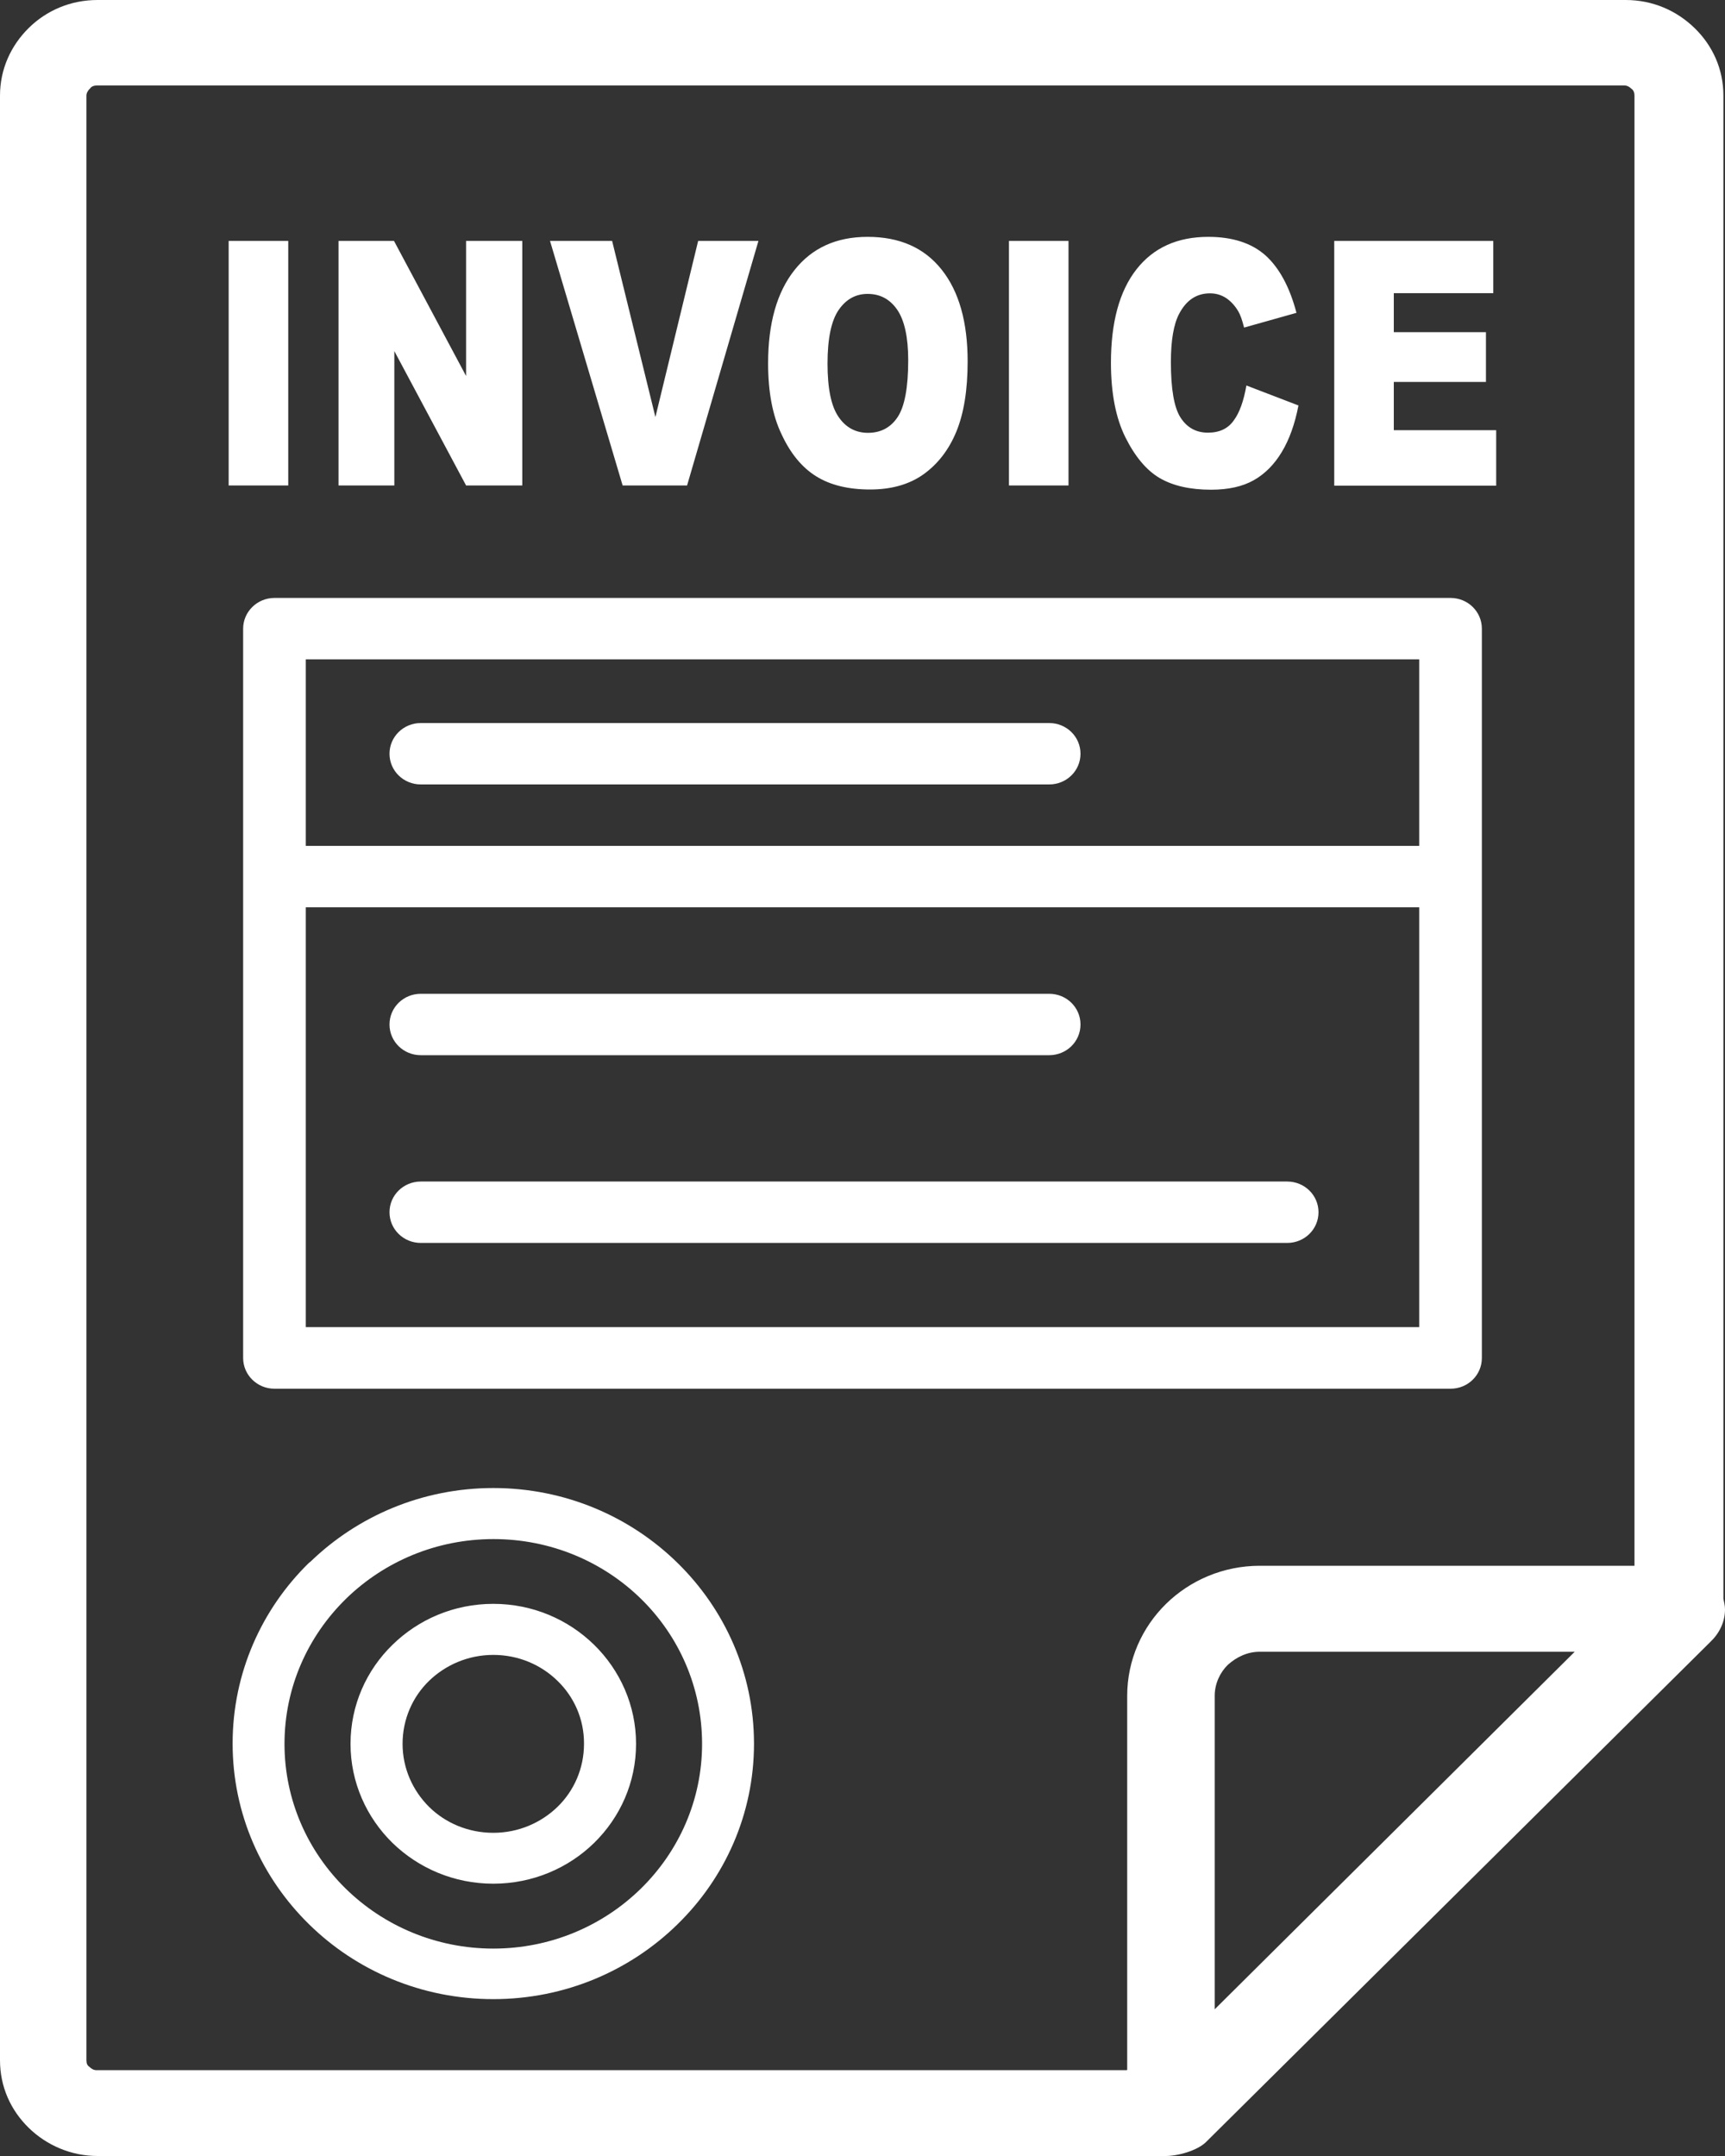 <svg width="40" height="50" viewBox="0 0 40 50" fill="none" xmlns="http://www.w3.org/2000/svg">
<rect x="0" y="0" width="40" height="50" fill="#333333" stroke="none"/>
<g clip-path="url(#clip0_328_674)">
<path d="M26.997 50H2.261C1.651 50 1.079 49.752 0.664 49.345C0.249 48.938 0 48.397 0 47.778V2.218C0 1.603 0.253 1.058 0.664 0.651C1.075 0.244 1.635 0 2.261 0C13.787 0 26.23 0 37.697 0C38.328 0 38.88 0.248 39.295 0.651C39.71 1.054 39.963 1.599 39.963 2.218V37.077C39.979 37.162 40 37.236 40 37.325C40 37.626 39.859 37.891 39.656 38.082L27.964 49.678C27.769 49.87 27.312 50.008 26.997 50ZM5.302 5.587H6.684V11.259H5.302V5.587ZM7.85 5.587H9.136L10.808 8.72V5.587H12.111V11.259H10.808L9.144 8.142V11.259H7.85V5.587ZM12.754 5.587H14.194L15.198 9.672L16.189 5.587H17.587L15.932 11.259H14.438L12.754 5.587ZM17.811 8.427C17.811 7.499 18.015 6.779 18.421 6.266C18.828 5.75 19.392 5.493 20.118 5.493C20.861 5.493 21.433 5.745 21.836 6.254C22.238 6.759 22.438 7.471 22.438 8.382C22.438 9.045 22.35 9.587 22.176 10.01C22.002 10.433 21.745 10.762 21.417 10.998C21.085 11.235 20.67 11.352 20.176 11.352C19.674 11.352 19.255 11.251 18.927 11.047C18.6 10.844 18.33 10.518 18.127 10.079C17.915 9.644 17.811 9.09 17.811 8.427ZM19.189 8.431C19.189 9.005 19.272 9.416 19.442 9.664C19.608 9.912 19.84 10.038 20.127 10.038C20.421 10.038 20.654 9.916 20.815 9.672C20.977 9.428 21.06 8.988 21.06 8.354C21.06 7.821 20.973 7.43 20.807 7.186C20.637 6.938 20.409 6.816 20.118 6.816C19.84 6.816 19.616 6.942 19.446 7.19C19.276 7.438 19.189 7.853 19.189 8.431ZM23.396 5.587H24.777V11.259H23.396V5.587ZM28.902 8.94L30.109 9.403C30.026 9.835 29.897 10.193 29.723 10.482C29.549 10.771 29.333 10.99 29.072 11.137C28.814 11.283 28.483 11.357 28.084 11.357C27.599 11.357 27.201 11.267 26.893 11.088C26.587 10.909 26.321 10.592 26.097 10.144C25.873 9.696 25.761 9.115 25.761 8.415C25.761 7.479 25.956 6.755 26.35 6.25C26.744 5.745 27.3 5.493 28.018 5.493C28.578 5.493 29.022 5.636 29.346 5.924C29.665 6.213 29.906 6.657 30.063 7.255L28.848 7.597C28.806 7.426 28.761 7.3 28.715 7.222C28.636 7.088 28.541 6.986 28.433 6.913C28.321 6.84 28.196 6.803 28.059 6.803C27.744 6.803 27.508 6.962 27.342 7.279C27.217 7.515 27.151 7.89 27.151 8.394C27.151 9.021 27.225 9.452 27.375 9.684C27.524 9.916 27.736 10.034 28.009 10.034C28.275 10.034 28.474 9.941 28.607 9.753C28.744 9.57 28.839 9.298 28.902 8.94ZM30.939 5.587H34.627V6.799H32.32V7.703H34.457V8.858H32.32V9.977H34.694V11.263H30.939V5.587ZM11.439 37.195C12.351 37.195 13.177 37.557 13.779 38.147C14.376 38.733 14.749 39.547 14.749 40.442C14.749 41.337 14.38 42.147 13.779 42.737C13.181 43.323 12.351 43.685 11.439 43.685C10.526 43.685 9.7 43.323 9.099 42.737C8.501 42.151 8.128 41.337 8.128 40.442C8.128 39.547 8.497 38.733 9.099 38.147C9.7 37.557 10.526 37.195 11.439 37.195ZM12.928 38.981C12.546 38.607 12.02 38.379 11.439 38.379C10.858 38.379 10.331 38.611 9.949 38.981C9.567 39.351 9.335 39.872 9.335 40.442C9.335 41.012 9.572 41.528 9.949 41.903C10.327 42.277 10.858 42.505 11.439 42.505C12.02 42.505 12.546 42.273 12.928 41.903C13.31 41.532 13.542 41.012 13.542 40.442C13.546 39.868 13.31 39.351 12.928 38.981ZM11.439 34.509C13.107 34.509 14.617 35.172 15.712 36.247C16.807 37.321 17.484 38.802 17.484 40.438C17.484 42.074 16.807 43.555 15.712 44.625C14.617 45.699 13.107 46.362 11.439 46.362C9.771 46.362 8.256 45.699 7.165 44.625C6.07 43.551 5.394 42.069 5.394 40.434C5.394 38.798 6.07 37.313 7.165 36.243L7.203 36.214C8.294 35.16 9.792 34.509 11.439 34.509ZM14.866 37.081C13.99 36.222 12.779 35.693 11.443 35.693C10.119 35.693 8.92 36.214 8.045 37.056L8.016 37.085C7.14 37.944 6.597 39.132 6.597 40.442C6.597 41.752 7.14 42.94 8.016 43.799C8.891 44.657 10.103 45.19 11.439 45.19C12.775 45.19 13.986 44.657 14.861 43.799C15.737 42.94 16.28 41.752 16.28 40.442C16.28 39.128 15.741 37.939 14.866 37.081ZM9.758 18.192C9.356 18.192 9.032 17.875 9.032 17.48C9.032 17.086 9.356 16.768 9.758 16.768H24.329C24.732 16.768 25.055 17.086 25.055 17.48C25.055 17.875 24.732 18.192 24.329 18.192H9.758ZM9.758 28.825C9.356 28.825 9.032 28.508 9.032 28.113C9.032 27.718 9.356 27.401 9.758 27.401H29.848C30.25 27.401 30.574 27.718 30.574 28.113C30.574 28.508 30.25 28.825 29.848 28.825H9.758ZM9.758 24.471C9.356 24.471 9.032 24.154 9.032 23.759C9.032 23.364 9.356 23.047 9.758 23.047H24.329C24.732 23.047 25.055 23.364 25.055 23.759C25.055 24.154 24.732 24.471 24.329 24.471H9.758ZM32.909 21.041H7.091V30.778H32.909V21.041ZM7.091 19.617H32.909V15.291H7.091V19.617ZM6.364 13.867H33.636C34.038 13.867 34.362 14.185 34.362 14.579V20.329V31.494C34.362 31.889 34.038 32.206 33.636 32.206H6.364C5.962 32.206 5.638 31.885 5.638 31.494V20.329V14.579C5.638 14.189 5.962 13.867 6.364 13.867ZM26.138 48.006V39.327C26.138 38.497 26.483 37.74 27.039 37.195C27.595 36.65 28.366 36.312 29.213 36.312H37.901V2.214C37.901 2.161 37.884 2.091 37.826 2.055C37.789 2.018 37.735 1.982 37.664 1.982C28.541 1.982 11.123 1.982 2.249 1.982C2.195 1.982 2.12 1.998 2.087 2.055C2.041 2.091 2.004 2.161 2.004 2.214V47.778C2.004 47.852 2.021 47.9 2.079 47.937C2.116 47.974 2.17 48.01 2.24 48.01H26.113L26.138 48.006ZM28.167 39.327V46.598L36.515 38.306H29.209C28.922 38.306 28.669 38.432 28.474 38.607C28.292 38.782 28.167 39.046 28.167 39.327Z" fill="white"/>
</g>
<defs>
<clipPath id="clip0_328_674">
<rect width="40" height="50" fill="white"/>
</clipPath>
</defs>
</svg>
